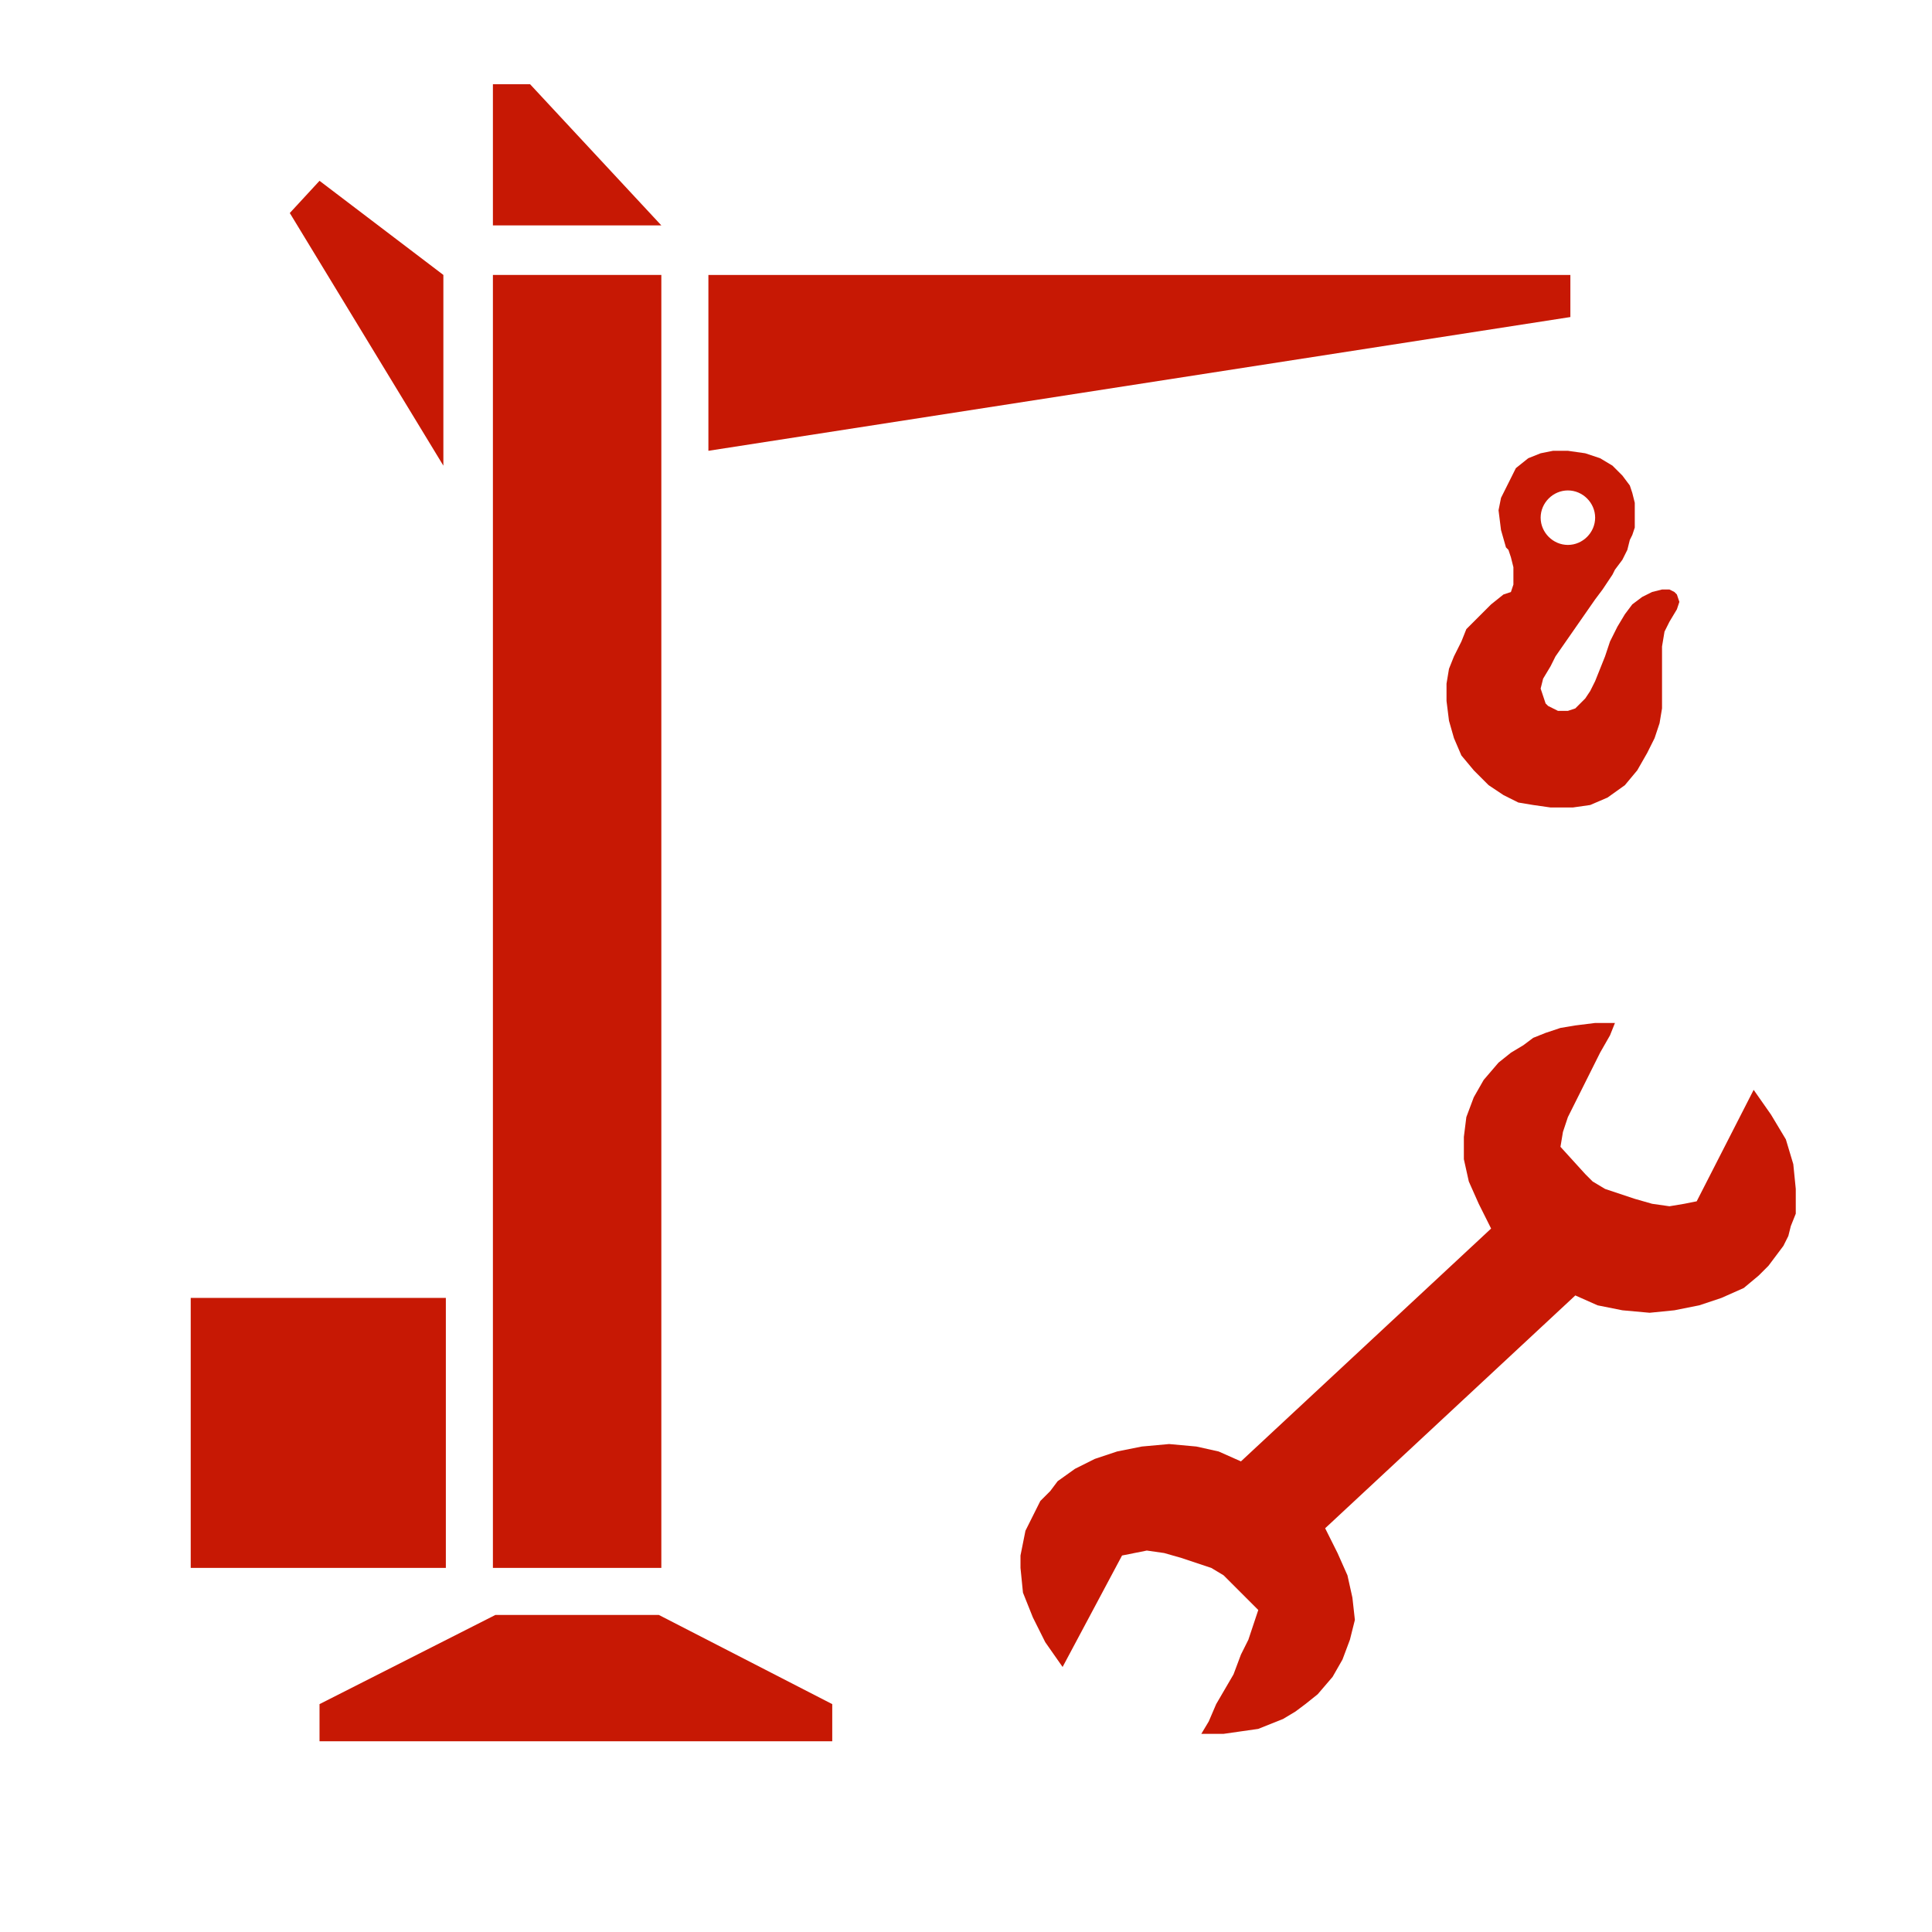 <?xml version="1.0" encoding="utf-8"?>
<svg xmlns="http://www.w3.org/2000/svg" xmlns:xlink="http://www.w3.org/1999/xlink" version="1.1" id="Ebene_1" x="0px" y="0px" viewBox="0 0 78 78" style="enable-background:new 0 0 78 78;" xml:space="preserve" width="50" height="50">
<style type="text/css">
	.st0{fill:#C71804;}
</style>
<g id="hinterleger_x5F_quadrat_x5F_2020_x5F_Dunkelgrau_x5F_ROT_x5F_aktiv_x5F_r0">
</g>
<g id="boenemann_x5F_Ikons_x5F_NEU2020_x5F_02_x5F_Kranservice_x5F_r0">
	<g>
		<polygon class="st0" points="46.3,62.6 47,62.7 47.7,62.9 48.3,63.1 48.9,63.3 49.4,63.6 49.7,63.9 50.8,65 50.6,65.6 50.4,66.2     50.1,66.8 49.8,67.6 49.1,68.8 48.8,69.5 48.5,70 49.4,70 50.1,69.9 50.8,69.8 51.3,69.6 51.8,69.4 52.3,69.1 52.7,68.8     53.2,68.4 53.8,67.7 54.2,67 54.5,66.2 54.7,65.4 54.6,64.5 54.4,63.6 54,62.7 53.5,61.7 63.6,52.3 64.5,52.7 65.5,52.9 66.6,53     67.6,52.9 68.6,52.7 69.5,52.4 70.4,52 71,51.5 71.4,51.1 71.7,50.7 72,50.3 72.2,49.9 72.3,49.5 72.5,49 72.5,48.5 72.5,48     72.4,47 72.1,46 71.5,45 70.8,44 68.5,48.5 68,48.6 67.4,48.7 66.7,48.6 66,48.4 65.4,48.2 64.8,48 64.3,47.7 64,47.4 63,46.3     63.1,45.7 63.3,45.1 63.6,44.5 64,43.7 64.6,42.5 65,41.8 65.2,41.3 64.4,41.3 63.6,41.4 63,41.5 62.4,41.7 61.9,41.9 61.5,42.2     61,42.5 60.5,42.9 59.9,43.6 59.5,44.3 59.2,45.1 59.1,45.9 59.1,46.8 59.3,47.7 59.7,48.6 60.2,49.6 50.1,59 49.2,58.6     48.3,58.4 47.2,58.3 46.1,58.4 45.1,58.6 44.2,58.9 43.4,59.3 42.7,59.8 42.4,60.2 42,60.6 41.8,61 41.6,61.4 41.4,61.8     41.3,62.3 41.2,62.8 41.2,63.3 41.3,64.3 41.7,65.3 42.2,66.3 42.9,67.3 45.3,62.8 45.8,62.7   "/>
		<path class="st0" d="M67.7,24l-0.1-0.1l-0.2-0.1h-0.3l-0.4,0.1l-0.4,0.2l-0.4,0.3l-0.3,0.4l-0.3,0.5L65,25.9l-0.2,0.6L64.6,27    l-0.2,0.5l-0.2,0.4L64,28.2l-0.2,0.2l-0.2,0.2l-0.3,0.1h-0.2h-0.2l-0.2-0.1l-0.2-0.1l-0.1-0.1l-0.1-0.3l-0.1-0.3l0.1-0.4l0.3-0.5    l0.2-0.4l1.6-2.3l0.3-0.4l0.2-0.3l0.2-0.3l0.1-0.2l0.3-0.4l0.2-0.4l0.1-0.4l0.1-0.2l0.1-0.3v-0.5v-0.5l-0.1-0.4l-0.1-0.3l-0.3-0.4    l-0.4-0.4l-0.5-0.3L64,18.3l-0.7-0.1h-0.6l-0.5,0.1l-0.5,0.2l-0.5,0.4L61,19.3l-0.2,0.4l-0.2,0.4l-0.1,0.5l0.1,0.8l0.2,0.7    l0.1,0.1l0.1,0.3l0.1,0.4v0.4v0.3L61,23.9L60.7,24l-0.5,0.4l-0.4,0.4l-0.3,0.3l-0.3,0.3L59,25.9l-0.3,0.6L58.5,27l-0.1,0.6v0.7    l0.1,0.8l0.2,0.7l0.3,0.7l0.5,0.6l0.6,0.6l0.6,0.4l0.6,0.3l0.6,0.1l0.7,0.1h0.9l0.7-0.1l0.7-0.3l0.7-0.5l0.5-0.6l0.4-0.7l0.3-0.6    l0.2-0.6l0.1-0.6v-0.7v-1.8l0.1-0.6l0.2-0.4l0.3-0.5l0.1-0.3L67.7,24z M63.3,19.8c0.6,0,1.1,0.5,1.1,1.1S63.9,22,63.3,22    s-1.1-0.5-1.1-1.1C62.2,20.3,62.7,19.8,63.3,19.8z"/>
		<polygon class="st0" points="63.4,11.1 63.4,12.8 28.6,18.2 28.6,11.1   "/>
		<rect x="19.9" y="11.1" class="st0" width="6.8" height="52.2"/>
		<g>
			<polygon class="st0" points="21.4,3.4 26.7,9.1 19.9,9.1 19.9,3.4    "/>
		</g>
		<g>
			<polygon class="st0" points="17.9,18.8 17.9,11.1 12.9,7.3 11.7,8.6    "/>
		</g>
		<rect x="7.7" y="52.4" class="st0" width="10.3" height="10.9"/>
		<polygon class="st0" points="26.6,65.2 20,65.2 12.9,68.8 12.9,70.3 33.6,70.3 33.6,68.8   "/>
	</g>
</g>
</svg>
